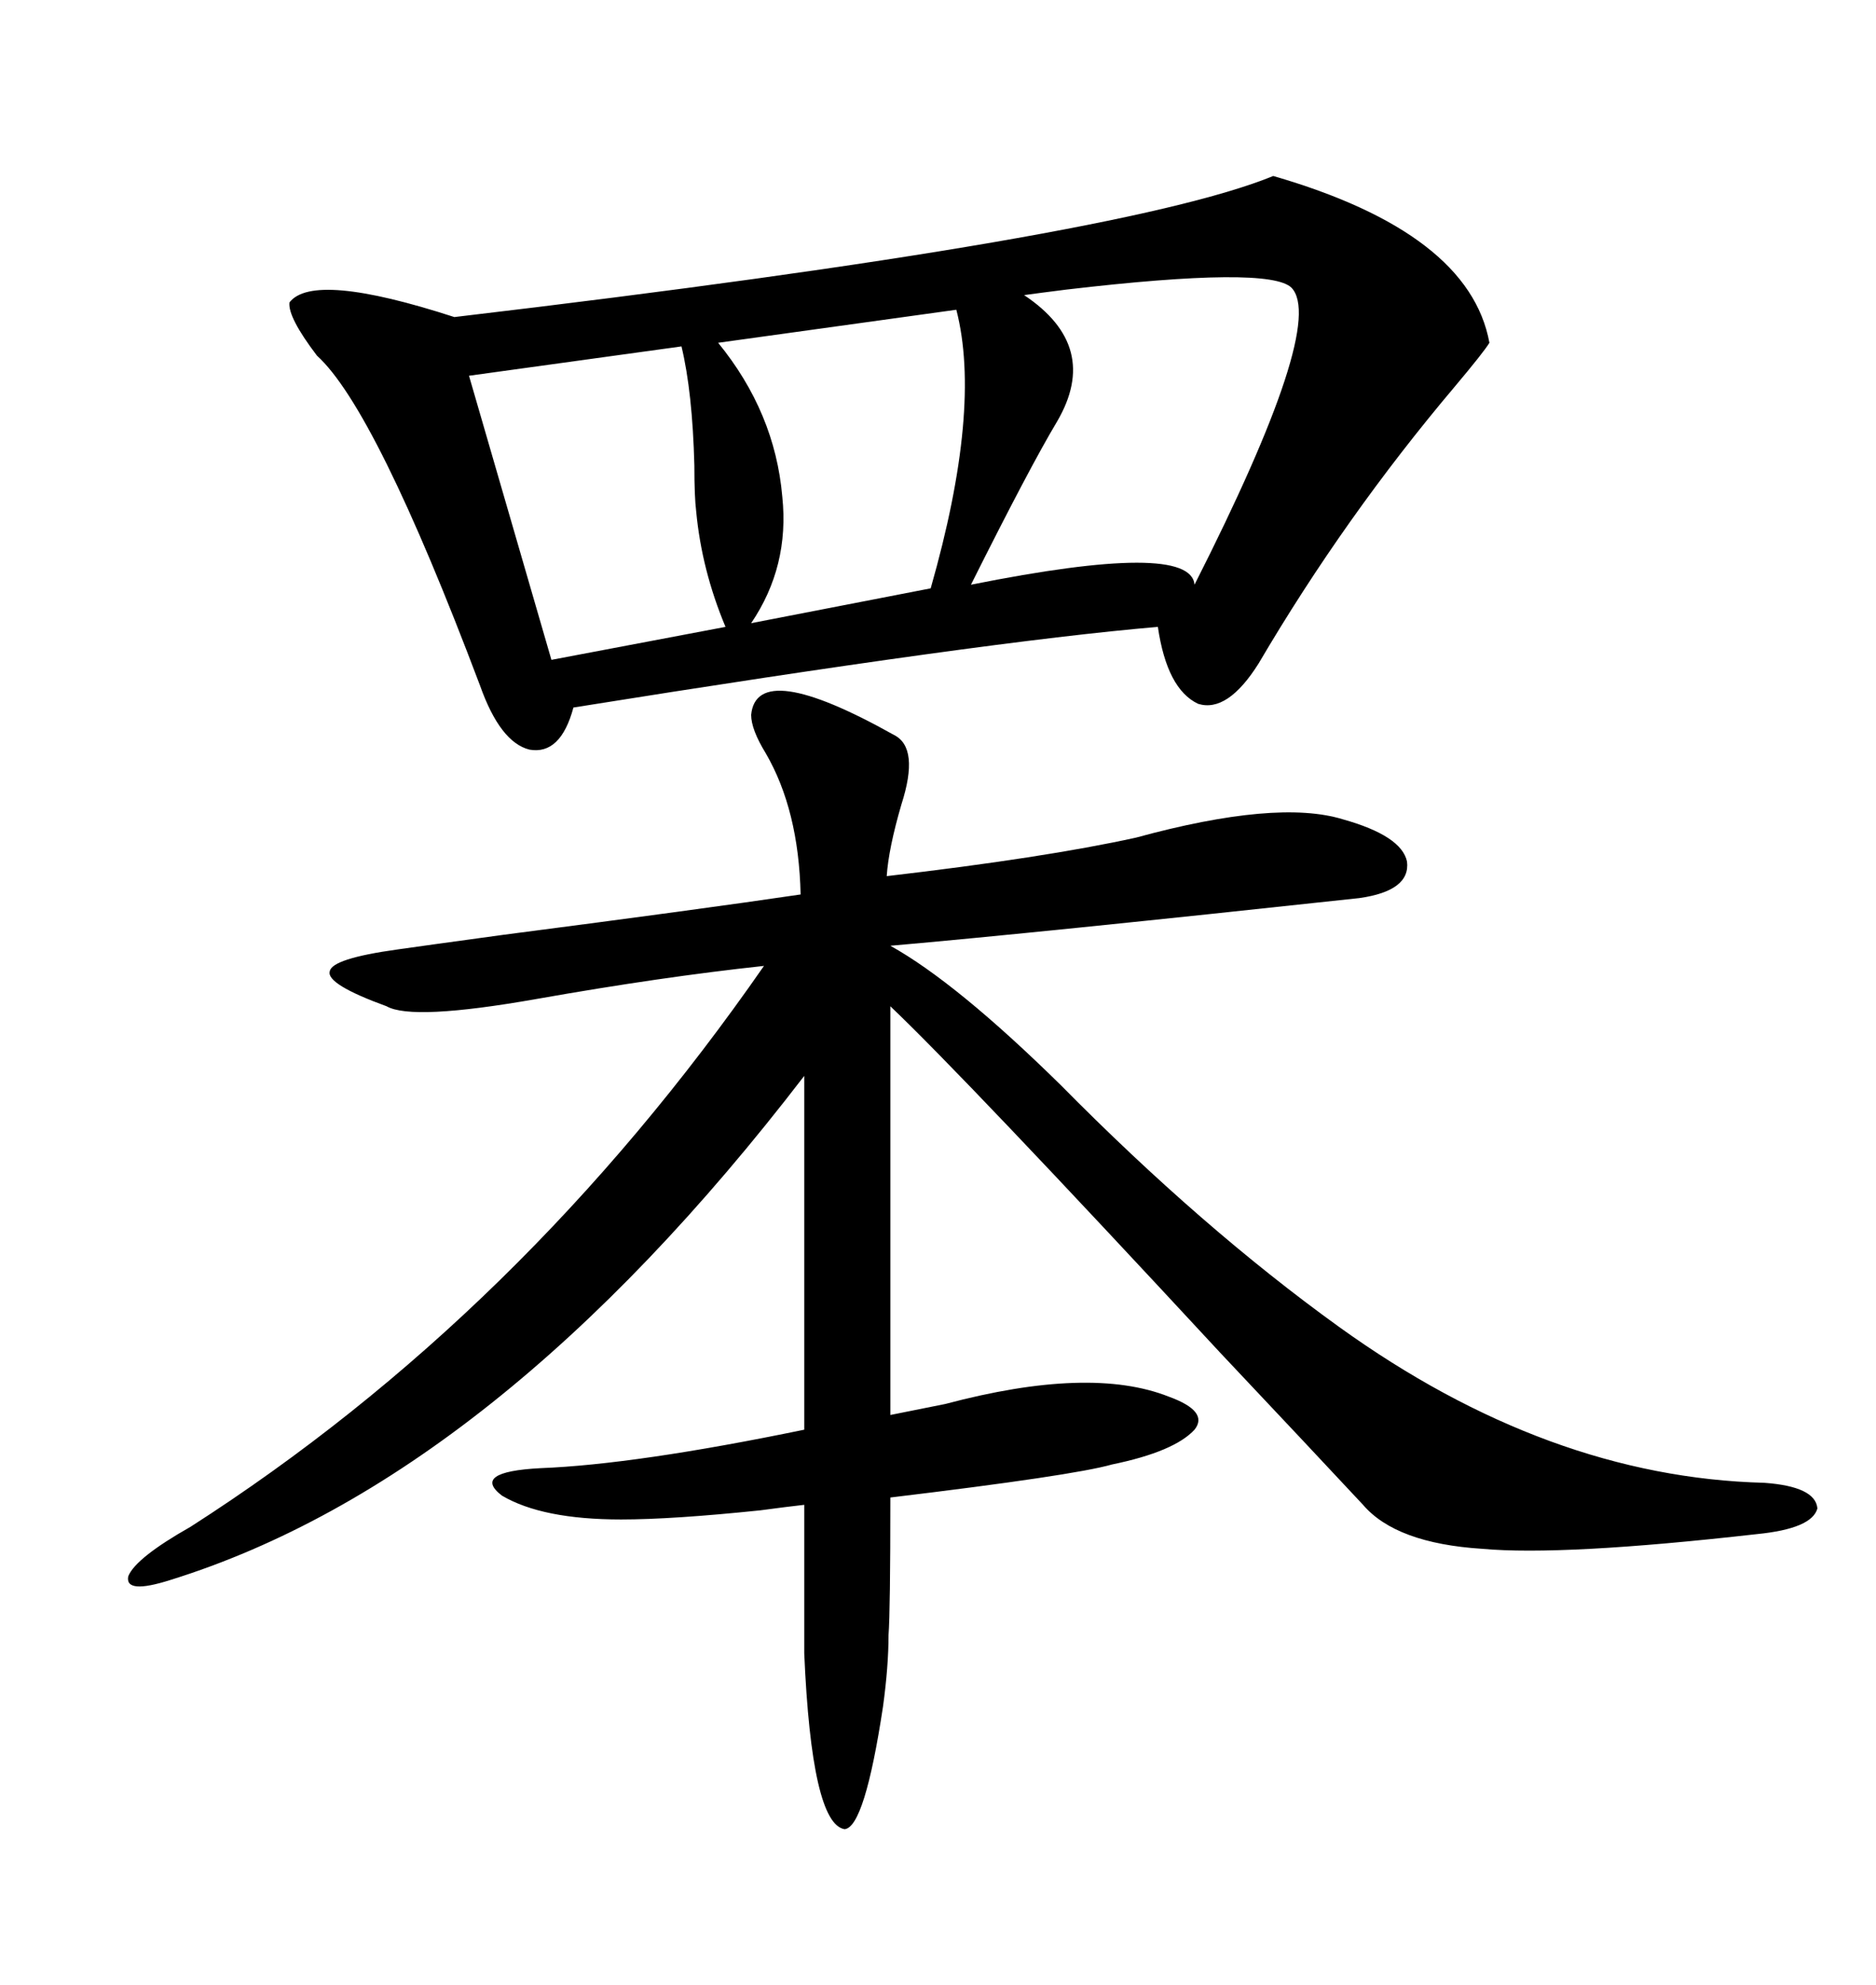 <svg xmlns="http://www.w3.org/2000/svg" xmlns:xlink="http://www.w3.org/1999/xlink" width="300" height="317.285"><path d="M203.61 28.13L203.61 28.13Q234.96 37.21 238.18 54.79L238.18 54.79Q237.30 56.25 232.62 61.82L232.62 61.82Q215.04 82.62 201.27 106.05L201.27 106.05Q196.29 113.96 191.60 112.50L191.60 112.50Q186.62 110.16 185.16 100.20L185.16 100.20Q157.62 102.54 91.70 113.09L91.70 113.09Q89.65 120.70 84.67 119.82L84.67 119.82Q79.98 118.65 76.76 109.57L76.76 109.57Q60.06 65.33 50.68 56.84L50.68 56.84Q46.00 50.68 46.29 48.34L46.29 48.34Q50.10 43.36 72.66 50.68L72.66 50.68Q179.30 38.09 203.61 28.13ZM142.97 117.48L142.97 117.48Q147.07 119.53 144.14 128.61L144.14 128.61Q142.09 135.64 141.80 140.04L141.80 140.04Q166.99 137.11 181.64 133.89L181.64 133.89Q204.20 127.73 214.75 130.96L214.75 130.96Q224.12 133.59 225 137.70L225 137.70Q225.59 142.38 217.38 143.55L217.38 143.55Q165.82 149.12 142.38 151.17L142.38 151.17Q152.93 157.03 169.63 173.44L169.63 173.44Q192.19 196.29 214.16 212.11L214.16 212.11Q247.56 236.13 282.13 237.01L282.13 237.01Q290.33 237.60 290.63 241.11L290.63 241.11Q289.75 244.34 280.96 245.21L280.96 245.21Q249.90 248.73 237.01 247.56L237.01 247.56Q223.24 246.68 217.97 240.53L217.97 240.53Q209.77 231.74 195.12 216.21L195.12 216.21Q154.39 172.27 142.38 160.84L142.38 160.84L142.38 226.17Q145.31 225.59 151.17 224.41L151.17 224.41Q174.32 218.26 186.91 223.24L186.91 223.24Q193.36 225.59 191.02 228.52L191.02 228.52Q187.79 232.03 177.83 234.08L177.83 234.08Q171.68 235.84 142.38 239.36L142.38 239.36Q142.38 257.52 142.09 261.33L142.09 261.33Q142.09 266.31 141.21 272.75L141.21 272.75Q138.28 292.09 135.06 292.38L135.06 292.38Q129.79 291.50 128.61 264.26L128.61 264.26L128.61 240.53Q125.98 240.82 121.58 241.41L121.58 241.41Q107.52 242.87 99.32 242.87L99.32 242.87Q86.72 242.87 80.27 239.06L80.27 239.06Q75.29 235.25 86.43 234.67L86.43 234.67Q101.66 234.08 128.61 228.52L128.61 228.52L128.61 171.97Q79.10 236.43 27.25 252.54L27.25 252.54Q19.92 254.88 20.51 251.95L20.51 251.95Q21.68 249.02 30.47 244.04L30.47 244.04Q83.50 210.06 122.17 154.39L122.17 154.39Q105.76 156.15 85.84 159.67L85.84 159.67Q65.92 163.18 61.82 160.84L61.82 160.84Q52.15 157.32 52.73 155.27L52.73 155.27Q53.03 153.22 63.57 151.76L63.57 151.76Q67.68 151.17 80.57 149.41L80.57 149.41Q112.21 145.31 128.03 142.97L128.03 142.97Q127.73 129.49 122.46 120.41L122.46 120.41Q120.12 116.60 120.12 114.26L120.12 114.26Q121.00 105.18 142.97 117.48ZM163.77 47.17L163.77 47.17Q176.07 55.37 169.04 67.38L169.04 67.38Q164.65 74.71 155.27 93.46L155.27 93.46Q190.43 86.43 191.02 93.46L191.02 93.46Q212.11 51.86 206.54 46.00L206.54 46.00Q203.03 42.48 170.51 46.29L170.51 46.29Q165.82 46.88 163.77 47.17ZM108.98 55.37L108.98 55.37L75 60.06L88.18 105.47L116.02 100.20Q112.21 91.11 111.33 81.74L111.33 81.74Q111.04 79.39 111.04 74.41L111.04 74.41Q110.74 62.70 108.98 55.37ZM152.93 49.51L152.93 49.51L114.84 54.79Q123.93 65.92 125.10 79.39L125.10 79.39Q126.27 90.53 120.12 99.61L120.12 99.61L148.83 94.04Q157.03 65.33 152.93 49.51Z"/></svg>